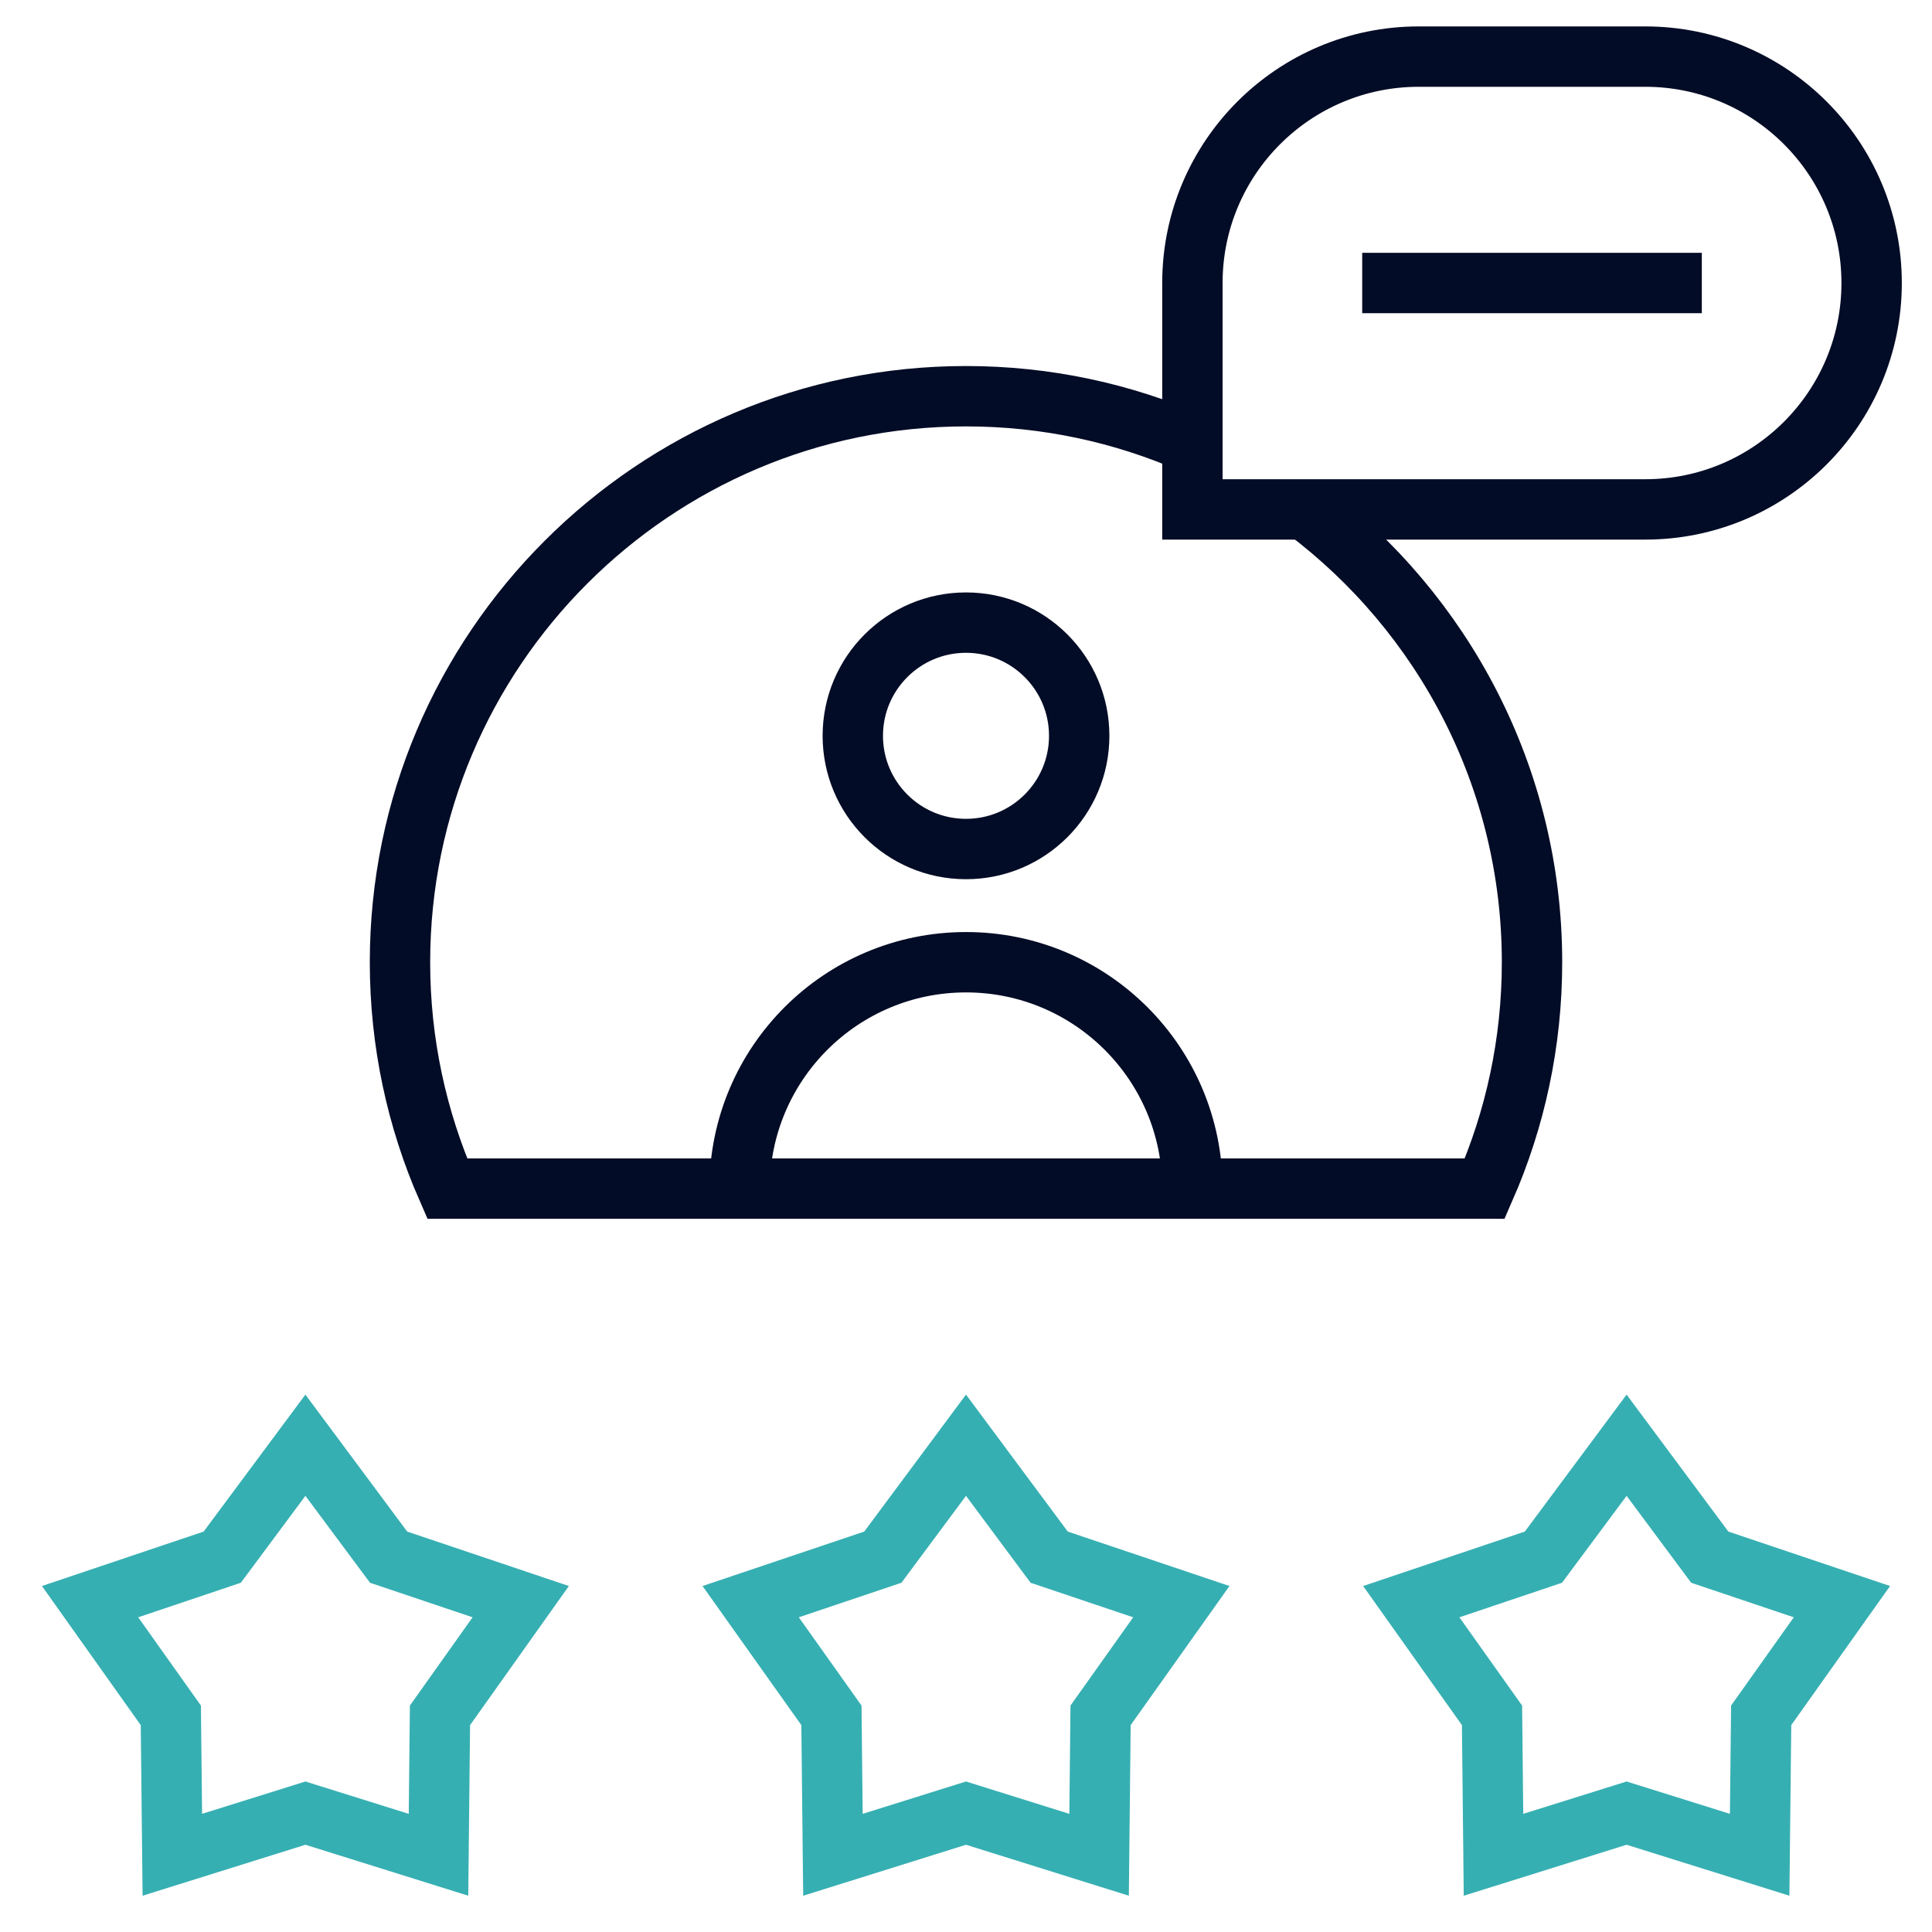 <svg width="64" height="64" viewBox="0 0 64 64" fill="none" xmlns="http://www.w3.org/2000/svg">
<mask id="mask0_10003_11932" style="mask-type:luminance" maskUnits="userSpaceOnUse" x="0" y="0" width="64" height="64">
<path d="M0 3.8147e-06H64V64H0V3.8147e-06Z" fill="white"/>
</mask>
<g mask="url(#mask0_10003_11932)">
<path d="M10.117 47.875L12.873 51.583L17.25 53.057L14.575 56.823L14.526 61.442L10.117 60.062L5.709 61.442L5.659 56.823L2.984 53.057L7.362 51.583L10.117 47.875Z" stroke="#36AFB2" stroke-width="2" stroke-miterlimit="10"/>
<path d="M32 47.875L34.755 51.583L39.133 53.057L36.458 56.823L36.409 61.442L32 60.062L27.592 61.442L27.542 56.823L24.867 53.057L29.245 51.583L32 47.875Z" stroke="#36AFB2" stroke-width="2" stroke-miterlimit="10"/>
<path d="M53.883 47.875L56.638 51.583L61.016 53.057L58.341 56.823L58.291 61.442L53.883 60.062L49.474 61.442L49.425 56.823L46.75 53.057L51.128 51.583L53.883 47.875Z" stroke="#36AFB2" stroke-width="2" stroke-miterlimit="10"/>
<path d="M35.75 24.375C35.75 26.446 34.071 28.125 32 28.125C29.929 28.125 28.25 26.446 28.25 24.375C28.25 22.304 29.929 20.625 32 20.625C34.071 20.625 35.75 22.304 35.75 24.375Z" stroke="#030C26" stroke-width="2" stroke-miterlimit="10"/>
<path d="M24.5 39.375C24.5 35.233 27.858 31.875 32 31.875C36.142 31.875 39.5 35.233 39.5 39.375" stroke="#030C26" stroke-width="2" stroke-miterlimit="10"/>
<path d="M39.5 14.691C37.202 13.684 34.665 13.125 32 13.125C21.662 13.125 13.25 21.537 13.25 31.875C13.25 34.54 13.809 37.077 14.816 39.375H49.184C50.191 37.077 50.75 34.54 50.75 31.875C50.75 25.749 47.796 20.299 43.238 16.875" stroke="#030C26" stroke-width="2" stroke-miterlimit="10"/>
<path d="M54.5 16.875H39.5V9.375C39.5 5.233 42.858 1.875 47 1.875H54.5C58.642 1.875 62 5.233 62 9.375C62 13.517 58.642 16.875 54.5 16.875Z" stroke="#030C26" stroke-width="2" stroke-miterlimit="10"/>
<path d="M45.125 9.375H56.375" stroke="#030C26" stroke-width="2" stroke-miterlimit="10"/>
</g>
</svg>
